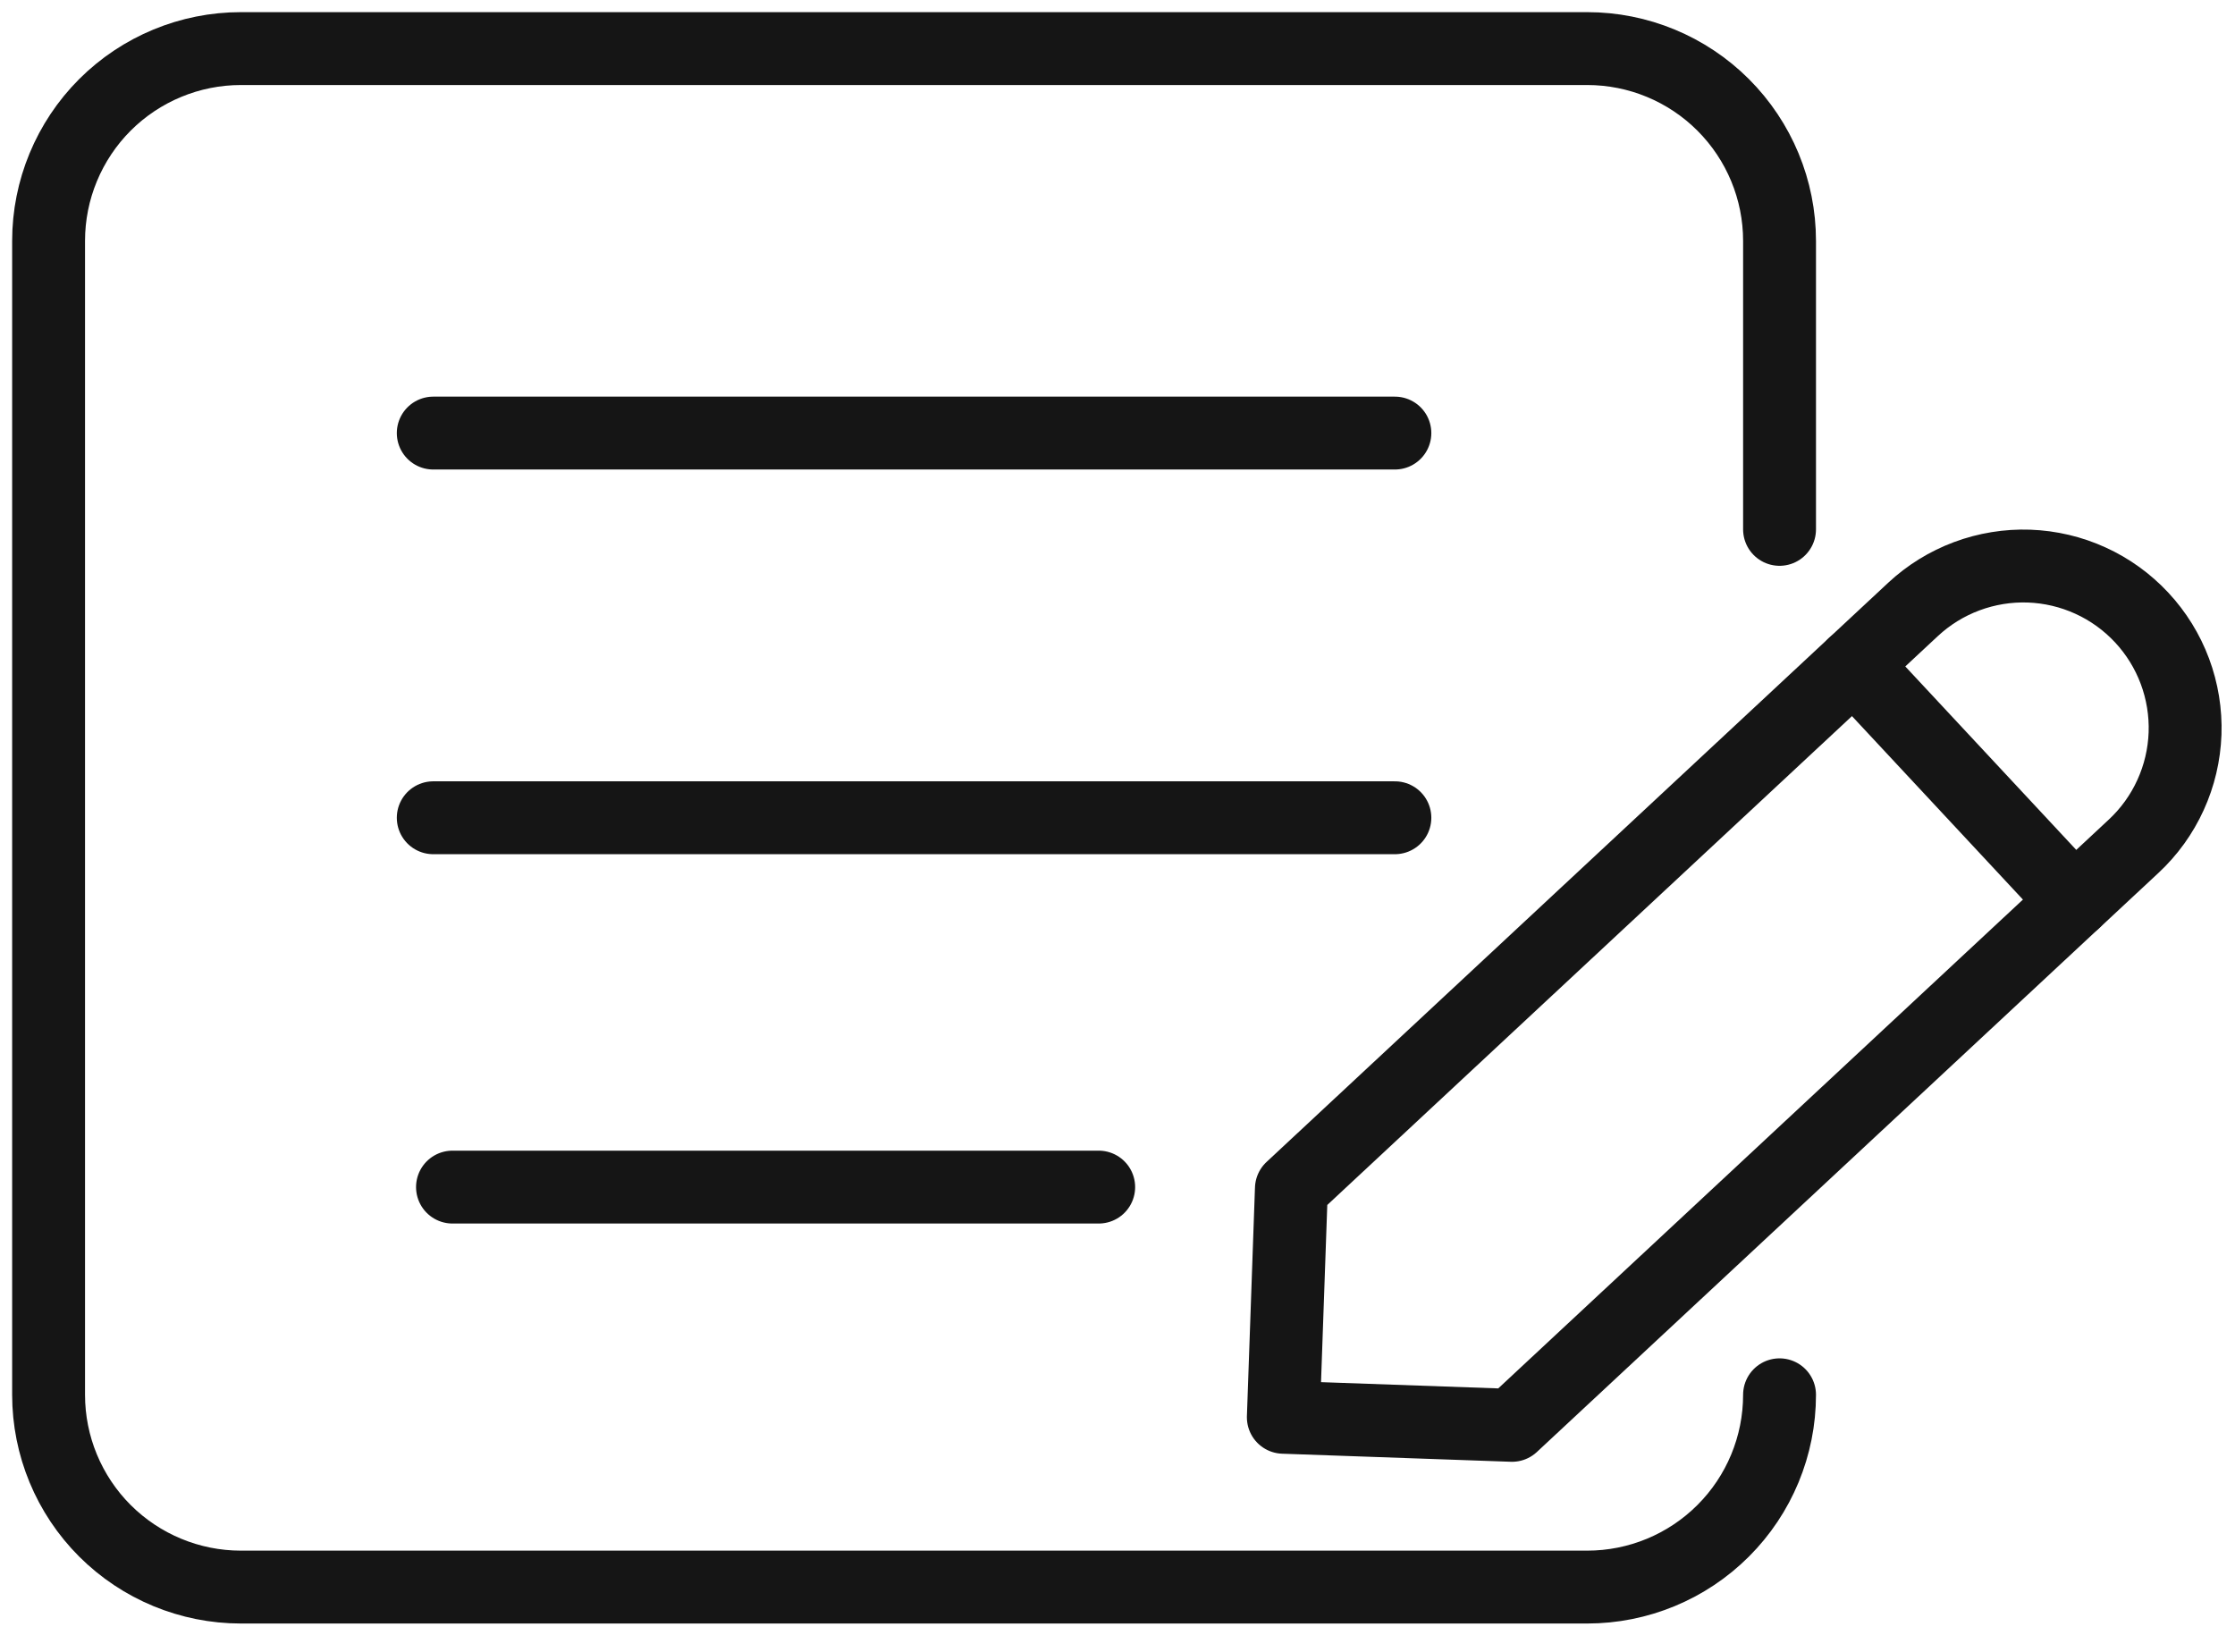 <?xml version="1.0" encoding="UTF-8"?>
<svg xmlns="http://www.w3.org/2000/svg" width="46" height="34" viewBox="0 0 46 34" fill="none">
  <path d="M36.626 28.709C36.626 29.759 36.209 30.766 35.466 31.508C34.724 32.25 33.717 32.667 32.667 32.667H4.958C3.909 32.667 2.902 32.25 2.159 31.508C1.417 30.766 1 29.759 1 28.709V4.958C1 3.909 1.417 2.902 2.159 2.159C2.902 1.417 3.909 1 4.958 1H32.667C33.717 1 34.724 1.417 35.466 2.159C36.209 2.902 36.626 3.909 36.626 4.958V10.896" stroke="#151515" stroke-width="1.5" stroke-linecap="round" stroke-linejoin="round"></path>
  <path d="M8.917 8.914H28.709" stroke="#151515" stroke-width="1.5" stroke-linecap="round" stroke-linejoin="round"></path>
  <path d="M8.917 16.832H28.709" stroke="#151515" stroke-width="1.5" stroke-linecap="round" stroke-linejoin="round"></path>
  <path d="M9.313 24.434H22.613" stroke="#151515" stroke-width="1.5" stroke-linecap="round" stroke-linejoin="round"></path>
  <path d="M26.413 29.172L31.12 29.338L43.914 17.418C44.234 17.12 44.492 16.762 44.673 16.364C44.855 15.966 44.956 15.536 44.972 15.099C44.987 14.662 44.916 14.226 44.763 13.816C44.61 13.406 44.378 13.031 44.08 12.711C43.782 12.391 43.424 12.132 43.026 11.951C42.628 11.769 42.198 11.668 41.761 11.652C41.324 11.637 40.888 11.708 40.478 11.861C40.068 12.014 39.693 12.246 39.373 12.544L26.579 24.465L26.413 29.172Z" stroke="#151515" stroke-width="1.5" stroke-linecap="round" stroke-linejoin="round"></path>
  <path d="M38.154 13.68L42.695 18.553" stroke="#151515" stroke-width="1.5" stroke-linecap="round" stroke-linejoin="round"></path>
</svg>
